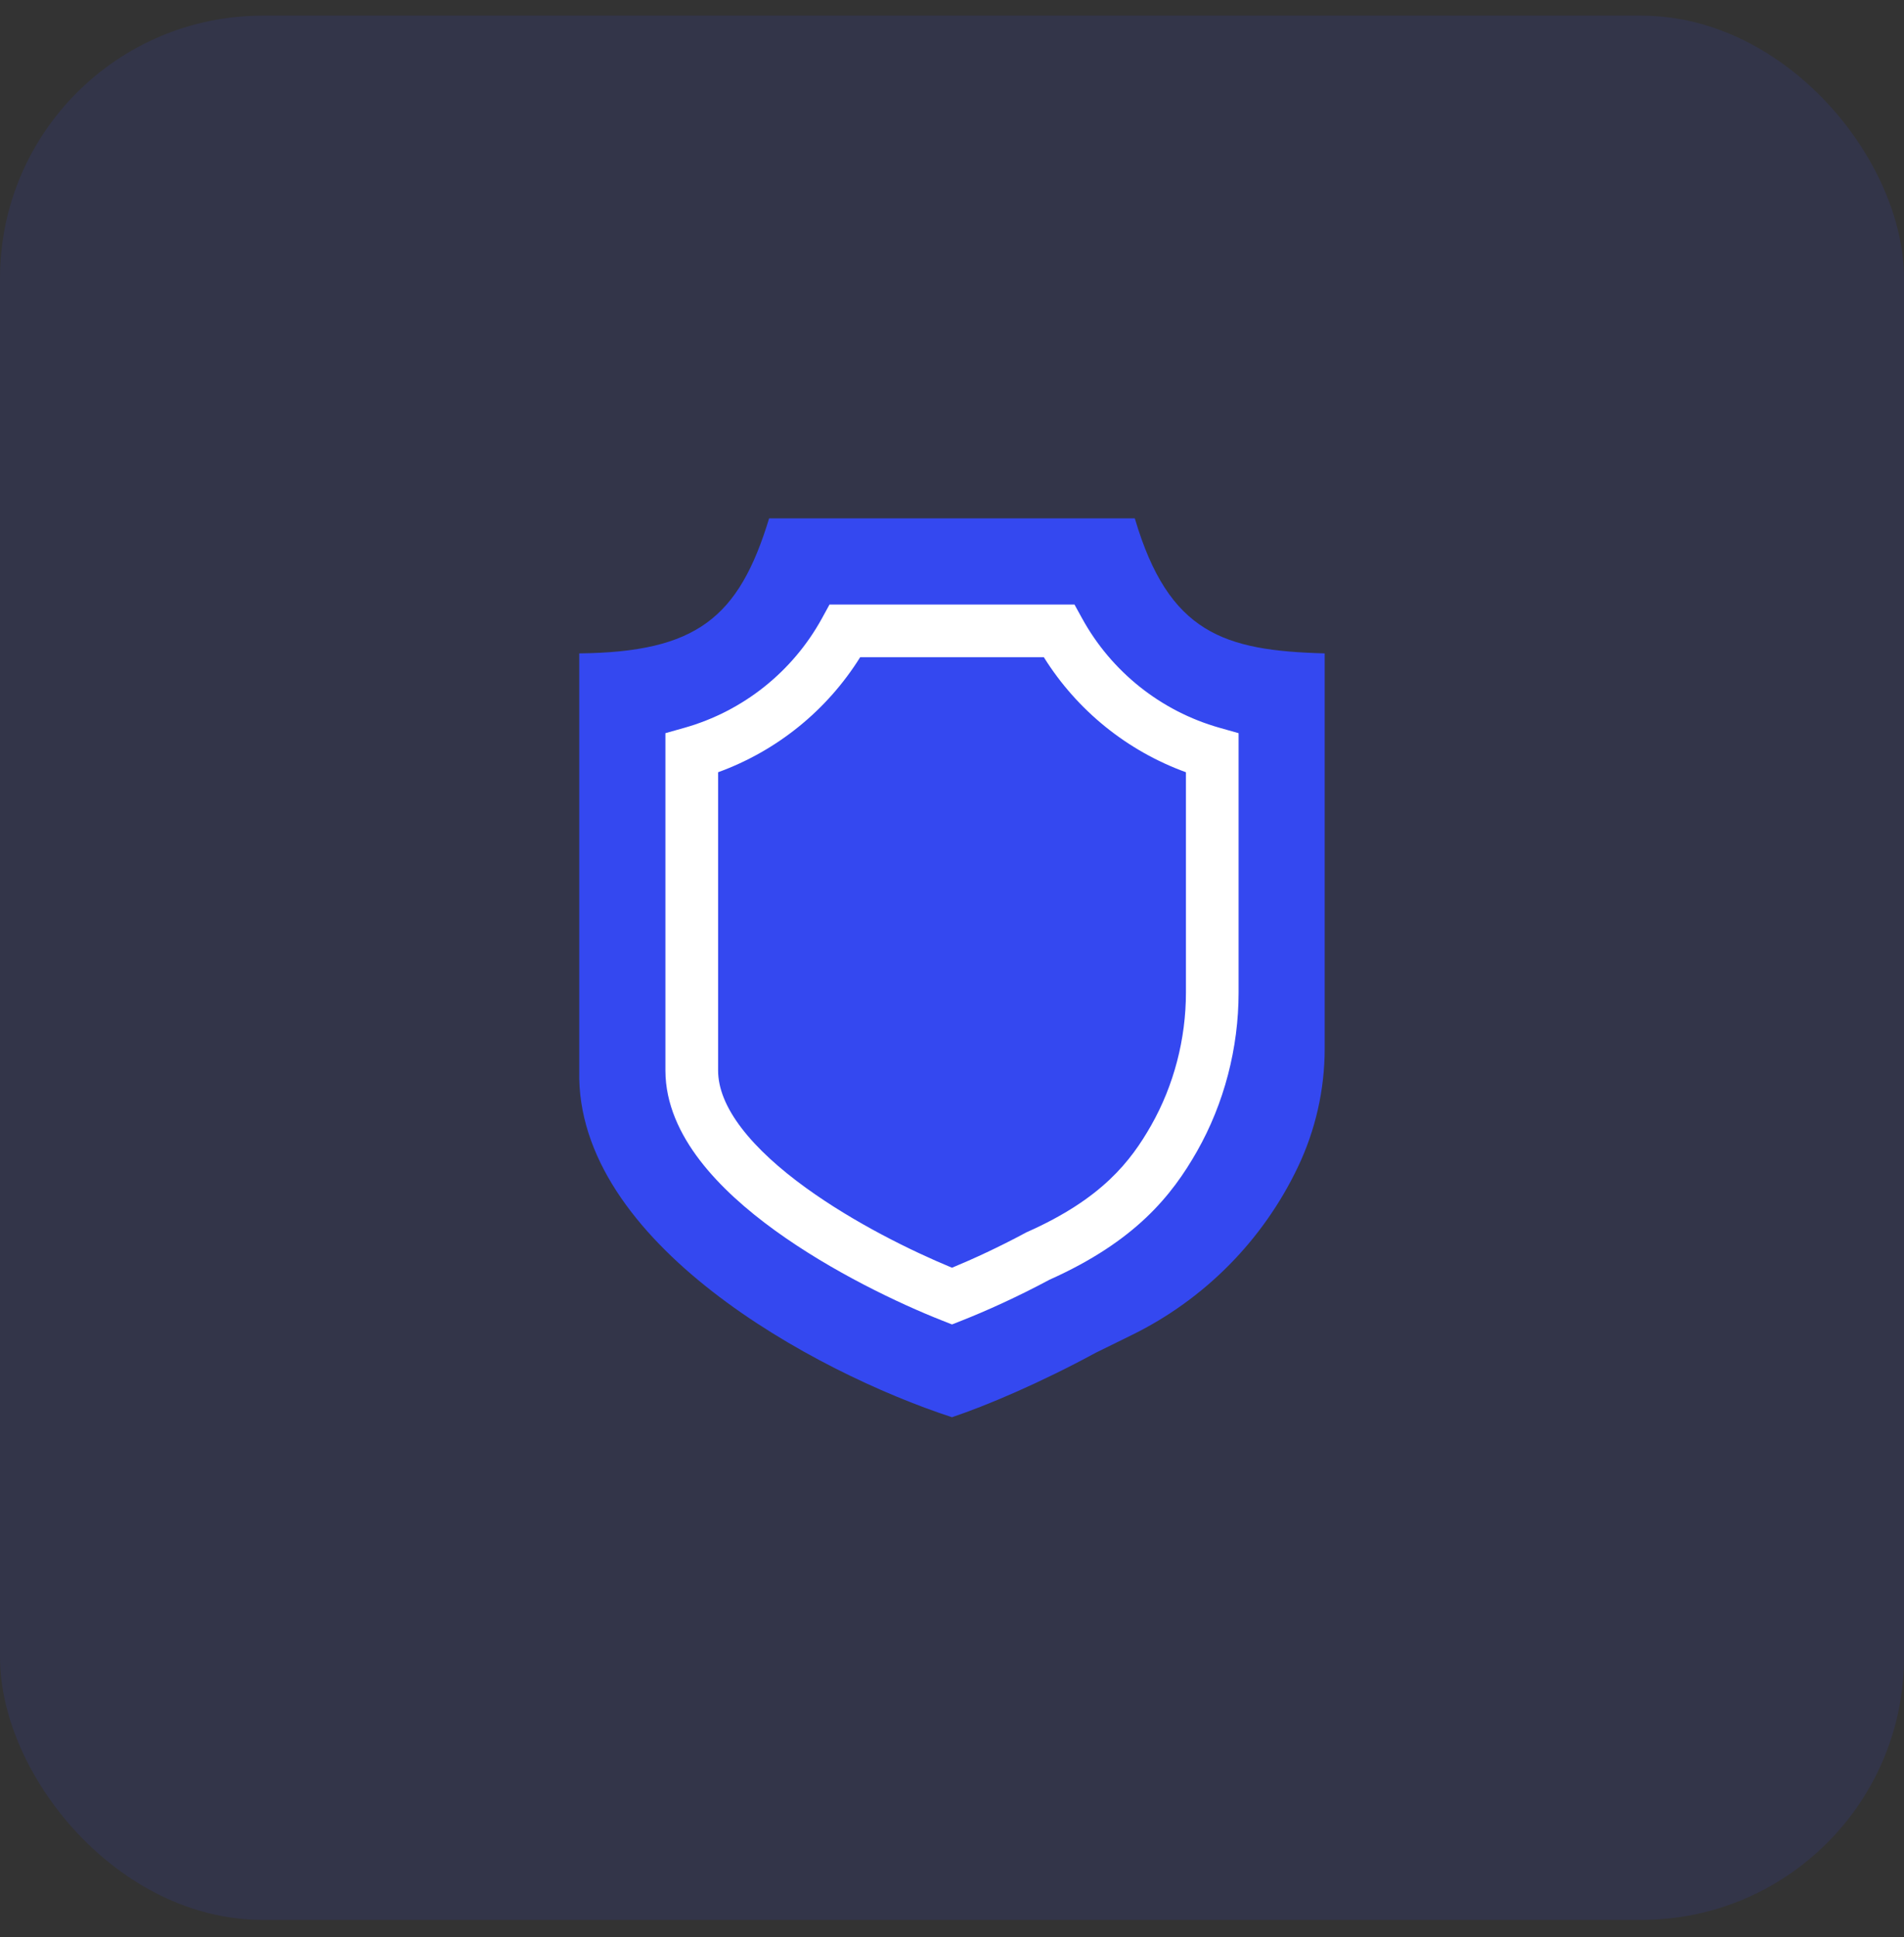 <svg width="58" height="59" viewBox="0 0 58 59" fill="none" xmlns="http://www.w3.org/2000/svg">
<rect x="0" y="0" width="58" height="59" fill="#333333" stroke="none"/>
<rect y="0.477" width="58" height="58" rx="8" fill="#3448F0" fill-opacity="0.12"/>
<path d="M33.38 41.202C31.677 42.126 30.045 42.816 28.999 43.166C24.777 41.787 17.529 37.841 17.645 32.613V19.901C21.216 19.863 22.506 18.822 23.429 15.789H34.569C35.604 19.299 37.295 19.817 40.353 19.901V29.828V31.937C40.353 33.188 40.073 34.424 39.533 35.553C38.473 37.774 36.695 39.572 34.487 40.658L33.38 41.202Z" fill="#3448F0"/>
<path fill-rule="evenodd" clip-rule="evenodd" d="M29 40.34L29.294 40.224C30.027 39.935 30.977 39.51 31.97 38.978C34.587 37.808 35.699 36.409 36.46 35.073C37.294 33.606 37.73 31.915 37.73 30.234V22.331L37.147 22.166C35.367 21.662 33.855 20.461 32.96 18.829L32.731 18.413H25.269L25.041 18.829C24.146 20.461 22.634 21.662 20.854 22.166L20.27 22.331L20.27 32.61C20.272 33.623 20.711 34.546 21.318 35.339C21.927 36.134 22.745 36.854 23.612 37.481C25.346 38.736 27.392 39.706 28.706 40.224L29 40.34ZM29 38.613C27.768 38.104 26.022 37.245 24.552 36.181C23.757 35.606 23.072 34.991 22.592 34.364C22.111 33.736 21.876 33.148 21.875 32.608V23.521C23.663 22.872 25.19 21.64 26.203 20.017H31.797C32.81 21.64 34.338 22.872 36.126 23.521V30.234C36.126 31.644 35.759 33.06 35.066 34.279C34.447 35.365 33.573 36.51 31.291 37.524L31.263 37.536L31.237 37.551C30.423 37.988 29.639 38.349 29 38.613Z" fill="white"/>
</svg>

